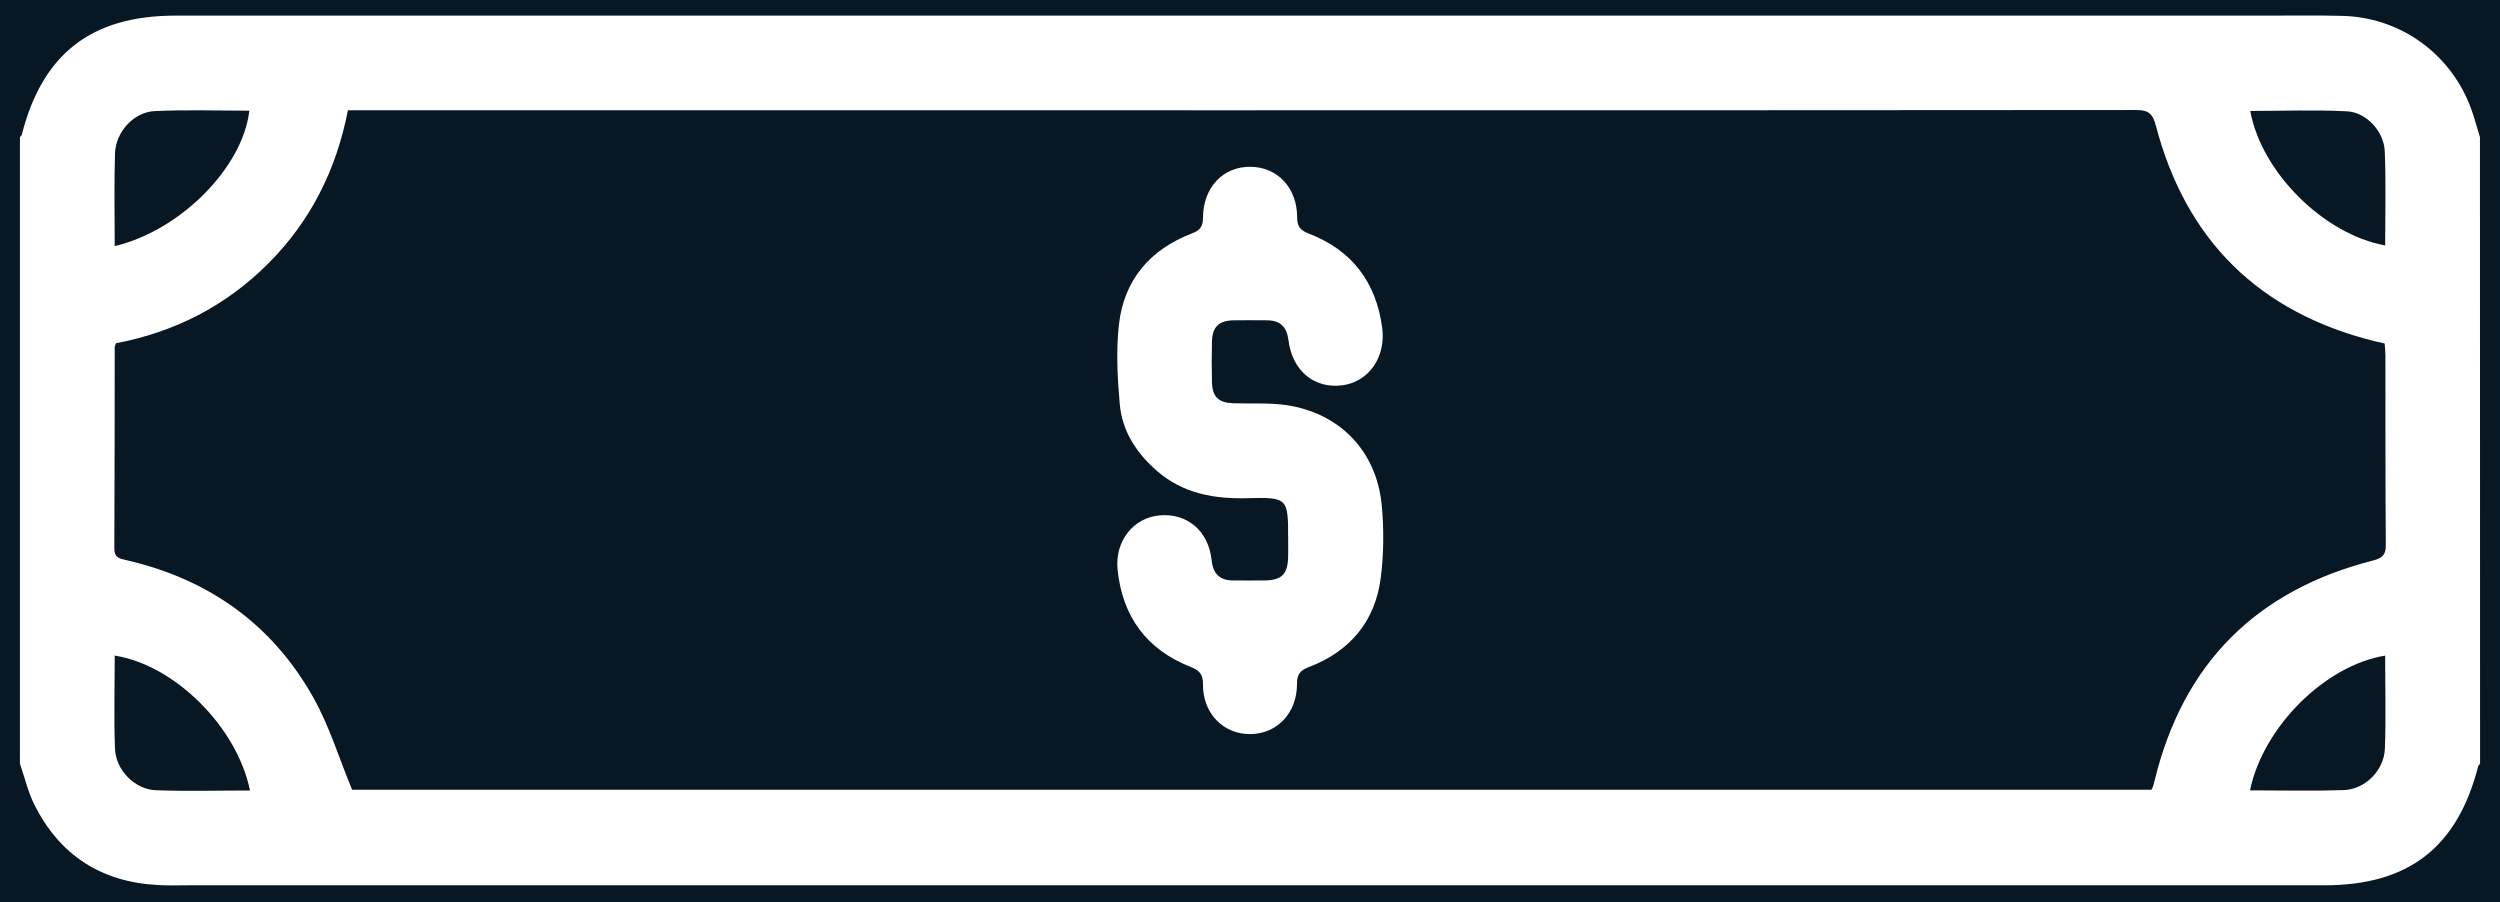 <?xml version="1.0" encoding="utf-8"?>
<!-- Generator: Adobe Illustrator 27.9.0, SVG Export Plug-In . SVG Version: 6.00 Build 0)  -->
<svg version="1.1" id="Layer_1" xmlns="http://www.w3.org/2000/svg" xmlns:xlink="http://www.w3.org/1999/xlink" x="0px" y="0px"
	 viewBox="0 0 1920 693" style="enable-background:new 0 0 1920 693;" xml:space="preserve">
<style type="text/css">
	.st0{fill:#081724;}
</style>
<g>
	<path class="st0" d="M88.1,503.5c0,23.9-0.7,47.7,0.2,71.4c0.6,16.6,15.2,31.4,31.5,32c23.8,0.9,47.6,0.2,72.2,0.2
		C182,558.2,134.1,510.7,88.1,503.5z"/>
	<path class="st0" d="M191.5,85c-24.2,0-48.4-0.8-72.5,0.3c-16.3,0.7-30.2,16-30.7,32.7c-0.7,23.4-0.2,46.9-0.2,71
		C138.7,177,186.5,128.6,191.5,85z"/>
	<path class="st0" d="M1728,607c24.6,0,48.4,0.6,72.1-0.2c16.4-0.6,30.9-15.2,31.5-31.9c0.9-23.7,0.2-47.5,0.2-71.4
		C1785.7,511,1738.1,558.2,1728,607z"/>
	<path class="st0" d="M0,0v693h1920V0H0z M1904.7,586.6c-0.5,0.6-1.2,1.1-1.4,1.7c-16,62.5-53.4,91.6-118.1,91.6
		c-279.7,0-1359.4,0-1639.1,0c-8.3,0-16.6,0.3-24.9-0.2c-43.4-2.3-75.2-22.8-94.7-61.5c-5-9.9-7.5-21.1-11.2-31.7
		c0-160.4,0-320.8,0-481.2c0.5-0.6,1.2-1.1,1.4-1.7c15.8-62.3,53.5-91.6,118.1-91.6c268.7,0,1337.5,0,1606.2,0
		c19.3,0,38.6-0.3,57.8,0.2c44.9,1,84,29.5,99.2,71.8c2.5,7,4.4,14.2,6.6,21.3C1904.7,265.8,1904.7,426.2,1904.7,586.6z"/>
	<path class="st0" d="M1831.8,188.5c0-24.2,0.7-48.3-0.3-72.3c-0.6-15.3-14.1-29.9-28.9-30.7c-24.7-1.3-49.5-0.3-74.4-0.3
		C1736.7,132.2,1784.5,179.9,1831.8,188.5z"/>
	<path class="st0" d="M1832,272.7c0-2.9-0.4-5.8-0.6-8.9c-3.2-0.7-5.8-1.3-8.3-1.9c-88.1-22.2-144.2-77.2-167.3-165.1
		c-2.5-9.6-5.7-12.3-15.4-12.3c-186.8,0.3-1173.6,0.2-1360.5,0.2c-3.8,0-7.5,0-12.7,0c-8.9,45.8-28.7,85.1-61.1,117.6
		c-32.7,32.8-72.2,52.8-117,61.3c-0.6,1.7-1,2.4-1,3.1C88,318.1,88.1,369.6,87.8,421c-0.1,7.6,4.2,8,9.7,9.3
		c62.9,14.6,111.8,49.3,143.3,105.7c12.2,21.8,19.6,46.3,29.6,70.5c192.4,0,1187.3,0,1381.9,0c0.7-1.4,1.1-2.1,1.3-2.8
		c0.4-1.4,0.8-2.9,1.2-4.4c21.9-90,78.3-146,167.6-168.8c8.1-2.1,10-4.9,9.9-12.6C1831.9,369.5,1832.1,321.1,1832,272.7z
		 M1060.4,443.9c-4.3,33.6-23.9,56.5-55.4,68.5c-7,2.7-8.9,5.9-8.9,12.9c0,22.4-15.4,38.4-36,38.5c-20.6,0.1-36.4-16-36.2-38.1
		c0.1-7.9-2.7-10.8-9.7-13.6c-33.7-13.3-52.2-38.7-55.9-74.6c-2.2-22,12.2-40,32.4-41.7c21.2-1.8,37.4,12,39.8,34.3
		c1.1,10.5,6.2,15.8,16.8,15.7c7.9,0,15.9,0.1,23.8,0c13.5-0.2,18-4.8,18.2-18.7c0.1-4.5,0-9.1,0-13.6c0-30.8-0.3-31.7-30.8-30.9
		c-25.8,0.7-49.7-3.4-69.8-20.8c-15.7-13.6-26.8-30.4-28.7-51.2c-1.8-20.2-2.9-40.9-0.7-61c3.8-34.5,23.9-58.1,56.3-70.4
		c6.7-2.6,8.2-5.7,8.3-12.2c0.2-23.2,15.5-39.2,36.6-38.9c20.6,0.2,35.7,16.2,35.7,38.7c0,7.4,2.5,10.1,9.2,12.7
		c32.9,12.7,51.4,37.2,56.1,72c3.1,22.6-10.2,41.7-30.5,44.4c-21.7,2.9-38.6-11.2-41.5-34.8c-1.2-9.9-6.2-15-16.3-15.1
		c-8.7,0-17.4-0.2-26.1,0c-11,0.3-16,5.1-16.3,16c-0.3,10.6-0.3,21.2,0,31.8c0.3,11,5.1,15.5,16.2,15.9c13.6,0.5,27.4-0.5,40.7,1.4
		c40.9,6,69.1,34.8,73.4,76.1C1062.9,406,1062.8,425.3,1060.4,443.9z"/>
</g>
</svg>
